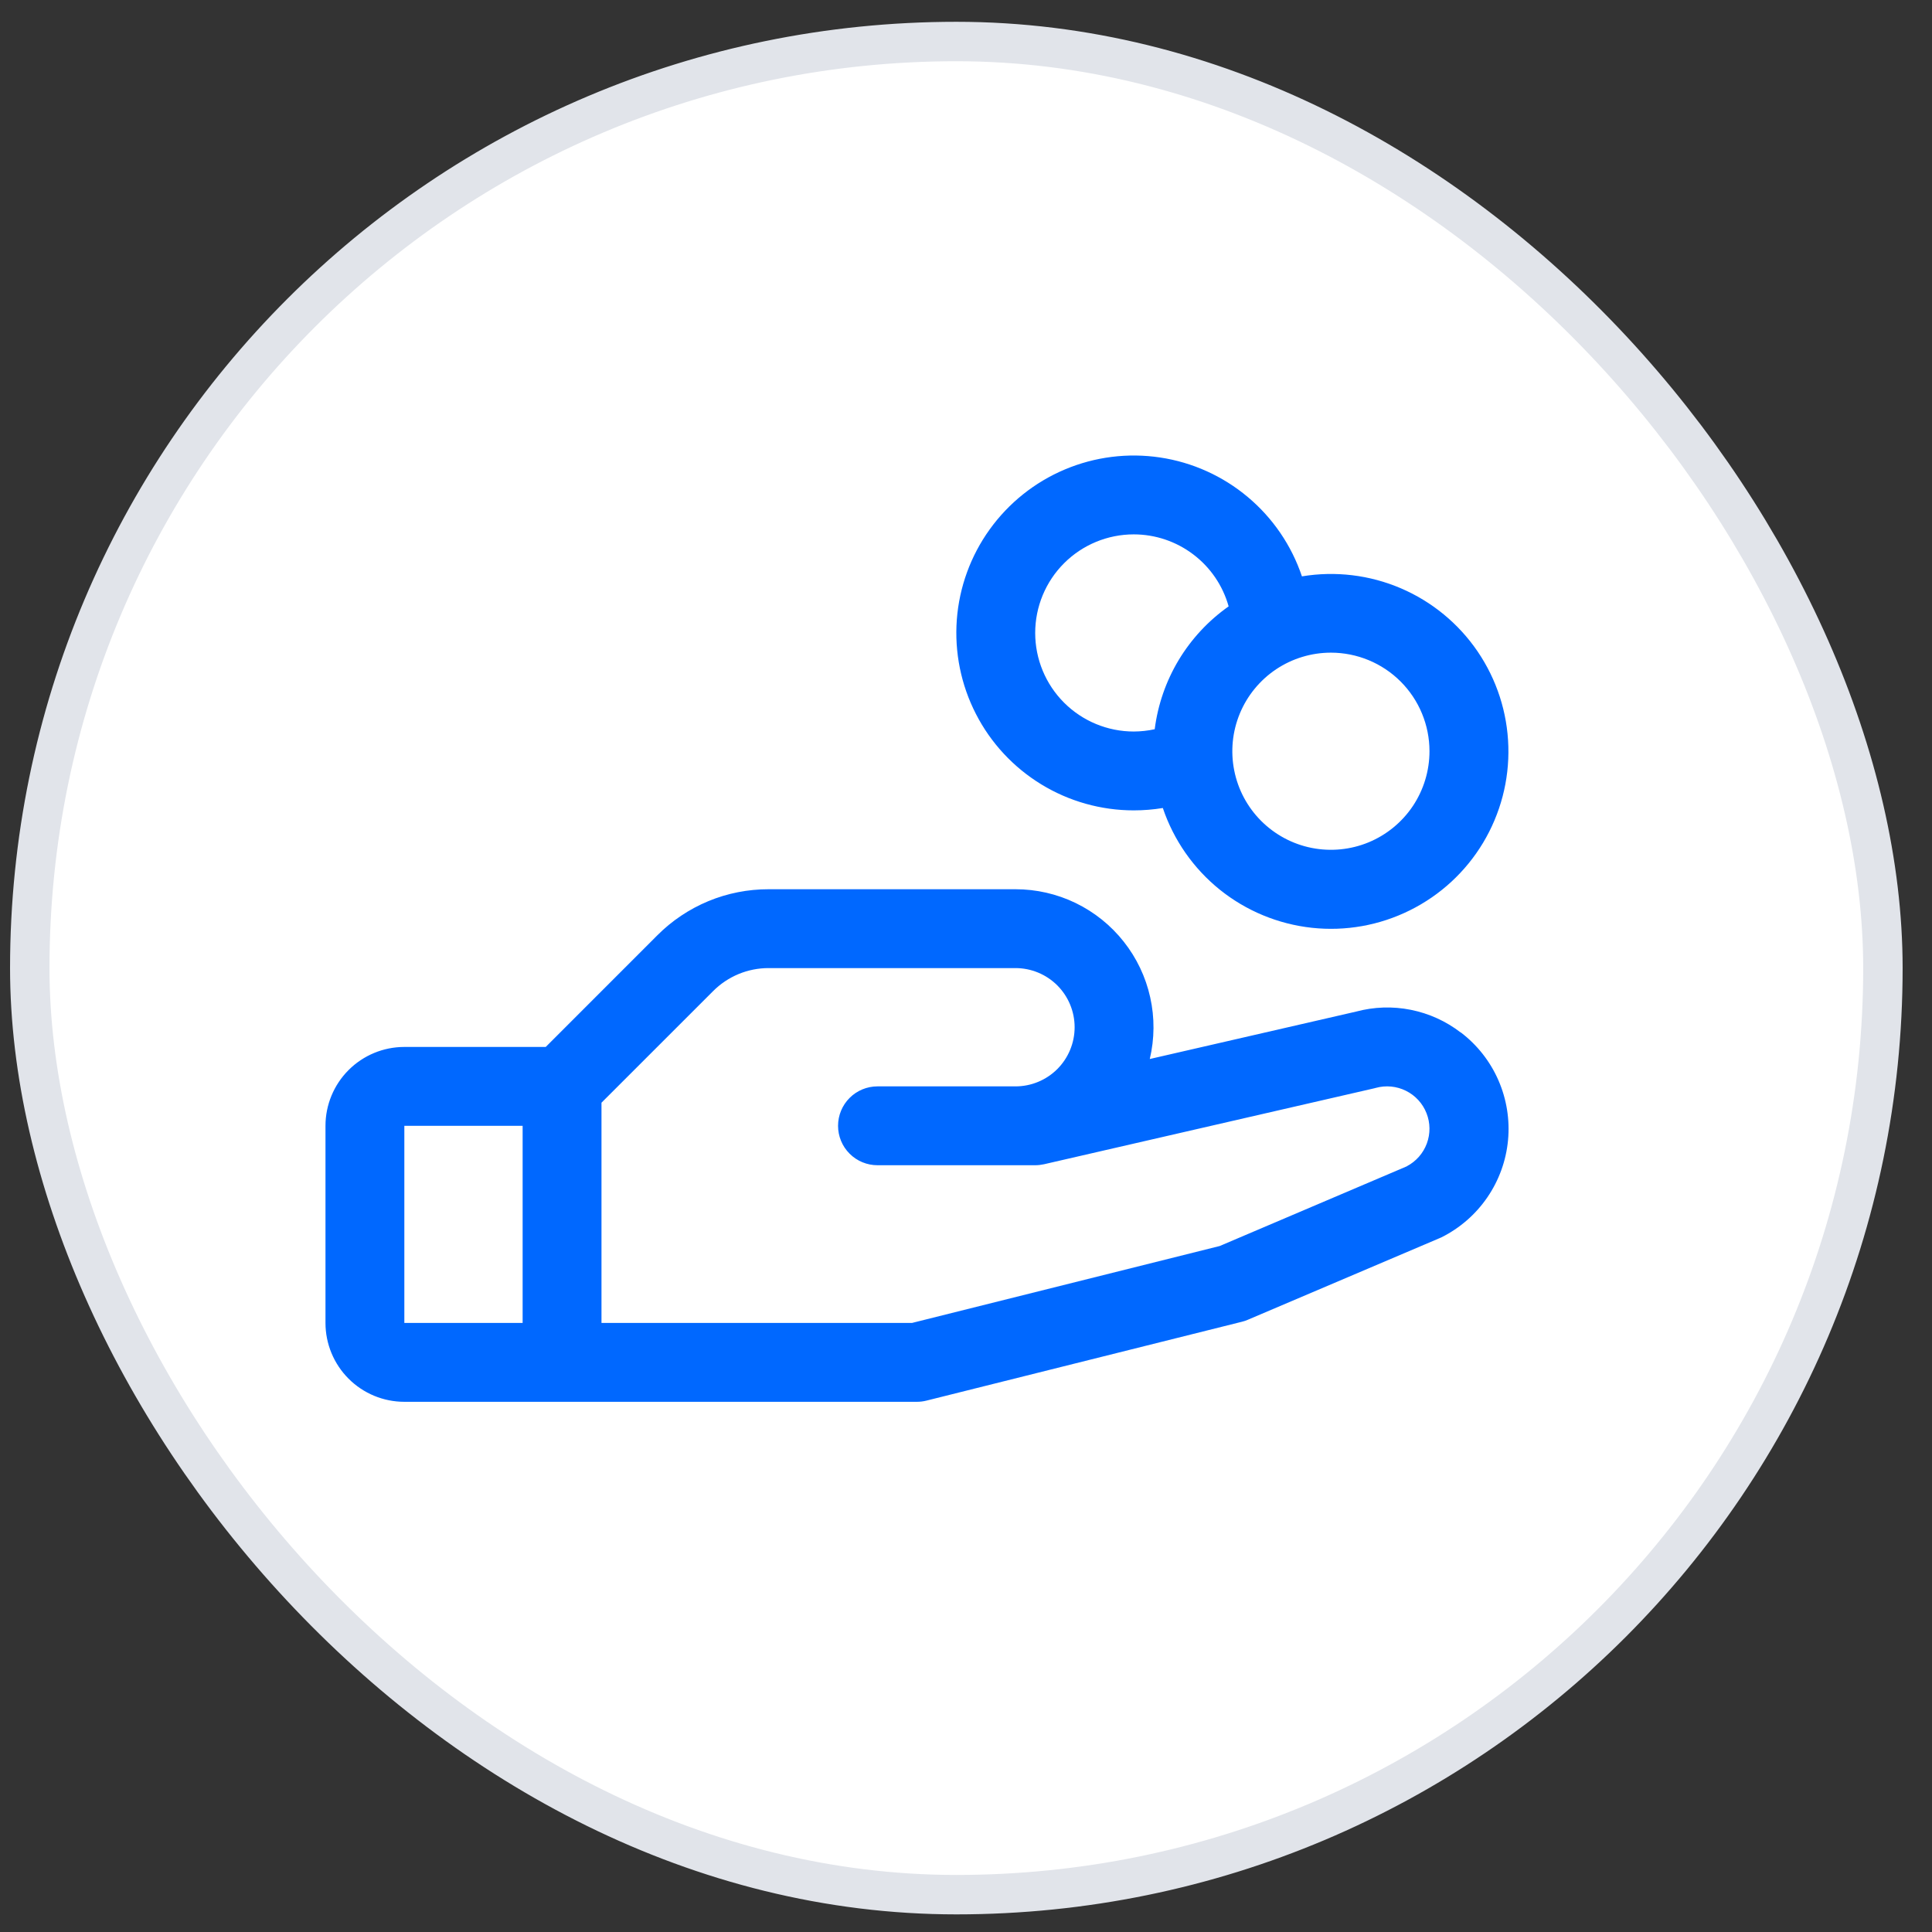 <svg width="49" height="49" viewBox="0 0 49 49" fill="none" xmlns="http://www.w3.org/2000/svg">
<rect x="0" y="0" width="49" height="49" fill="#333333" stroke="none"/>
<rect x="0.755" y="1.053" width="47" height="47" rx="23.5" fill="white"/>
<rect x="0.755" y="1.053" width="47" height="47" rx="23.5" stroke="#E1E4EA"/>
<path d="M37.046 26.186C36.674 25.899 36.241 25.703 35.78 25.611C35.32 25.519 34.844 25.535 34.391 25.657L29.161 26.859C29.283 26.345 29.287 25.81 29.172 25.295C29.058 24.779 28.828 24.296 28.5 23.882C28.173 23.467 27.755 23.133 27.28 22.902C26.805 22.672 26.283 22.553 25.755 22.553H19.497C18.972 22.552 18.451 22.654 17.966 22.855C17.48 23.057 17.039 23.352 16.669 23.724L13.841 26.553H10.255C9.724 26.553 9.216 26.764 8.841 27.139C8.466 27.514 8.255 28.023 8.255 28.553V33.553C8.255 34.083 8.466 34.592 8.841 34.967C9.216 35.342 9.724 35.553 10.255 35.553H23.255C23.337 35.553 23.418 35.543 23.497 35.523L31.497 33.523C31.548 33.511 31.598 33.494 31.646 33.473L36.505 31.405L36.56 31.381C37.027 31.147 37.427 30.799 37.722 30.368C38.017 29.938 38.198 29.439 38.247 28.919C38.296 28.4 38.212 27.876 38.003 27.398C37.794 26.919 37.466 26.502 37.051 26.186H37.046ZM10.255 28.553H13.255V33.553H10.255V28.553ZM35.684 29.579L30.934 31.602L23.13 33.553H15.255V27.967L18.084 25.139C18.269 24.953 18.489 24.805 18.732 24.704C18.974 24.604 19.235 24.552 19.497 24.553H25.755C26.153 24.553 26.534 24.711 26.816 24.992C27.097 25.274 27.255 25.655 27.255 26.053C27.255 26.451 27.097 26.832 26.816 27.114C26.534 27.395 26.153 27.553 25.755 27.553H22.255C21.99 27.553 21.735 27.658 21.548 27.846C21.36 28.033 21.255 28.288 21.255 28.553C21.255 28.818 21.36 29.073 21.548 29.26C21.735 29.448 21.99 29.553 22.255 29.553H26.255C26.33 29.553 26.405 29.544 26.479 29.528L34.854 27.602L34.892 27.592C35.148 27.521 35.421 27.547 35.658 27.665C35.896 27.783 36.082 27.985 36.179 28.232C36.277 28.478 36.28 28.752 36.188 29.001C36.096 29.25 35.915 29.456 35.68 29.579H35.684ZM28.755 20.553C29.002 20.553 29.249 20.533 29.492 20.493C29.767 21.307 30.268 22.026 30.938 22.565C31.608 23.103 32.418 23.438 33.272 23.531C34.127 23.624 34.989 23.47 35.759 23.087C36.529 22.705 37.173 22.11 37.615 21.374C38.057 20.637 38.28 19.789 38.255 18.93C38.231 18.071 37.961 17.237 37.478 16.526C36.995 15.816 36.318 15.258 35.528 14.92C34.738 14.582 33.868 14.477 33.02 14.618C32.756 13.833 32.281 13.137 31.646 12.605C31.012 12.073 30.243 11.726 29.424 11.603C28.605 11.48 27.769 11.585 27.006 11.907C26.243 12.229 25.584 12.755 25.101 13.427C24.617 14.099 24.329 14.892 24.267 15.717C24.206 16.543 24.373 17.37 24.751 18.106C25.128 18.843 25.702 19.461 26.409 19.893C27.115 20.325 27.927 20.553 28.755 20.553ZM36.255 19.053C36.255 19.547 36.108 20.031 35.834 20.442C35.559 20.853 35.168 21.174 34.712 21.363C34.255 21.552 33.752 21.601 33.267 21.505C32.782 21.409 32.337 21.17 31.987 20.821C31.637 20.471 31.399 20.026 31.303 19.541C31.206 19.056 31.256 18.553 31.445 18.096C31.634 17.64 31.955 17.249 32.366 16.974C32.777 16.7 33.26 16.553 33.755 16.553C34.418 16.553 35.054 16.816 35.523 17.285C35.992 17.754 36.255 18.39 36.255 19.053ZM28.755 13.553C29.3 13.553 29.831 13.732 30.265 14.062C30.7 14.391 31.014 14.854 31.161 15.379C30.649 15.74 30.218 16.203 29.895 16.739C29.572 17.276 29.365 17.874 29.286 18.495C29.111 18.533 28.933 18.552 28.755 18.553C28.092 18.553 27.456 18.29 26.987 17.821C26.518 17.352 26.255 16.716 26.255 16.053C26.255 15.39 26.518 14.754 26.987 14.285C27.456 13.816 28.092 13.553 28.755 13.553Z" fill="#0068FF"/>
</svg>
